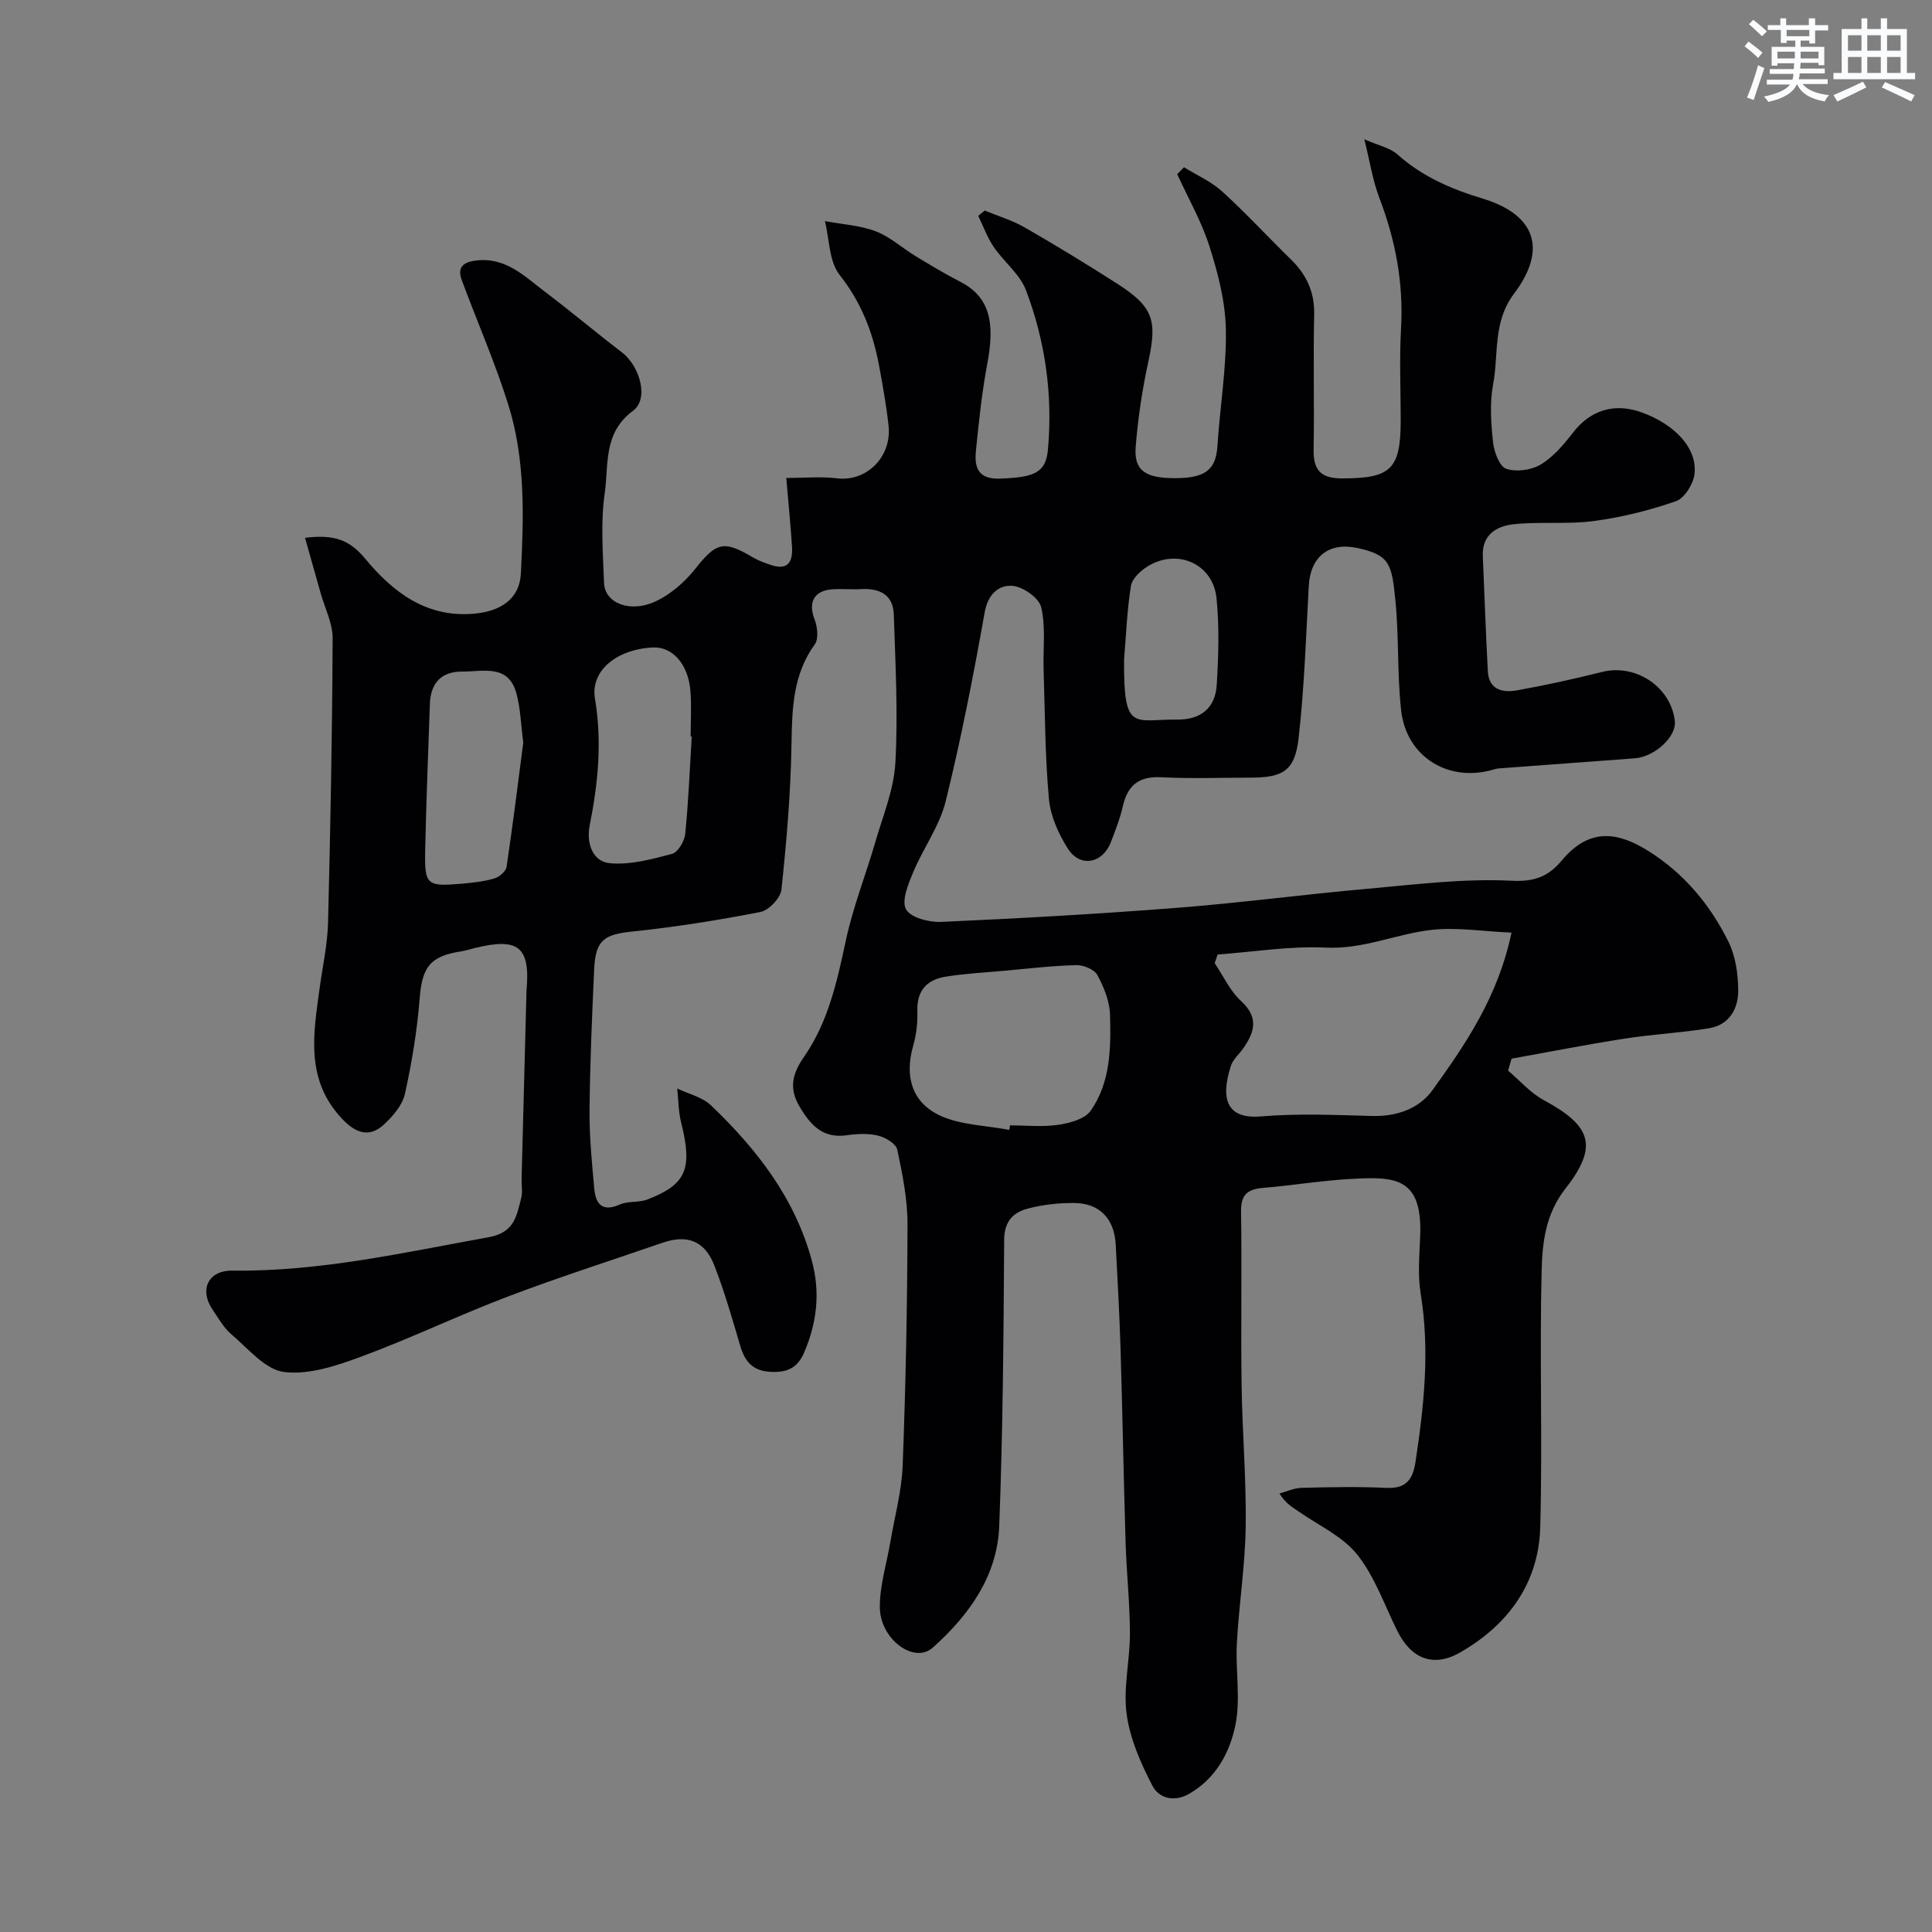 <svg enable-background="new 0 0 400 400" viewBox="0 0 400 400" xmlns="http://www.w3.org/2000/svg"><rect x="0" y="0" width="400" height="400" fill="#808080" stroke="none"/><path d="m63.15 111.35c6.1-.75 9.23.42 12.52 4.39 5.57 6.71 12.47 12.16 22.36 11.33 5.51-.46 9.54-2.97 9.81-8.33.6-11.7.96-23.54-2.58-34.88-2.73-8.75-6.44-17.18-9.63-25.79-.96-2.58.05-3.78 2.9-4.13 6.2-.76 10.09 3.29 14.34 6.5 5.37 4.05 10.5 8.4 15.85 12.47 3.73 2.84 5.72 9.64 2.34 12.14-6.24 4.6-5.01 11.23-5.86 17.1-.88 6.06-.36 12.36-.14 18.55.14 4.16 5.38 6.29 10.69 3.8 3.11-1.46 6.03-3.99 8.18-6.71 4.33-5.47 5.84-6.01 11.88-2.43 1.22.72 2.59 1.22 3.94 1.66 3.51 1.13 4.41-.89 4.23-3.8-.28-4.43-.73-8.85-1.19-14.26 3.69 0 7.13-.34 10.48.07 6.1.76 11.43-4.4 10.69-10.98-.47-4.21-1.22-8.4-2-12.56-1.28-6.8-3.69-12.95-8.13-18.58-2.19-2.78-2.1-7.36-3.04-11.13 3.52.66 7.2.86 10.5 2.1 2.98 1.13 5.48 3.45 8.26 5.14 3 1.82 6.01 3.64 9.13 5.24 6.13 3.12 7.39 8.25 5.74 16.98-1.12 5.94-1.75 11.99-2.36 18.01-.35 3.45.35 6.02 5.02 5.84 7.15-.26 9.46-1.23 9.89-6.06 1.01-11.3-.55-22.36-4.54-32.91-1.27-3.36-4.59-5.91-6.7-9.01-1.33-1.96-2.15-4.27-3.2-6.42.45-.37.9-.74 1.35-1.1 2.77 1.15 5.7 2.02 8.28 3.5 6.5 3.74 12.92 7.65 19.23 11.7 7.38 4.74 8.2 7.56 6.4 15.89-1.28 5.88-2.2 11.89-2.66 17.89-.37 4.87 2.03 6.45 8.2 6.43 6.3-.02 8.42-1.79 8.73-6.7.51-8.04 1.89-16.08 1.74-24.1-.1-5.74-1.62-11.59-3.37-17.12-1.64-5.19-4.42-10.02-6.7-15.02.47-.48.94-.95 1.41-1.43 2.66 1.65 5.64 2.95 7.91 5.02 4.92 4.48 9.45 9.4 14.22 14.06 3.22 3.15 4.92 6.75 4.81 11.4-.2 9.35.05 18.71-.11 28.07-.08 4.3 1.68 5.88 5.92 5.87 10.09-.01 12.11-1.88 12.11-12.07 0-6.33-.29-12.68.07-19 .53-9.38-1.14-18.25-4.48-26.98-1.37-3.58-1.95-7.47-3.12-12.16 2.93 1.29 5.3 1.75 6.85 3.13 5.14 4.59 11.13 7.17 17.63 9.14 10.93 3.31 13.48 10.45 6.51 19.7-4.44 5.89-3.15 12.53-4.33 18.81-.73 3.86-.43 8.01-.01 11.96.21 1.99 1.33 5 2.74 5.48 2.1.71 5.23.27 7.17-.91 2.62-1.59 4.77-4.16 6.69-6.64 3.54-4.56 8.47-6.17 14.11-4.15 7.01 2.51 11.65 7.52 10.99 12.86-.26 2.05-2.09 4.95-3.86 5.56-5.48 1.9-11.21 3.32-16.95 4.09-5.45.73-11.06.09-16.55.66-3.57.37-6.66 2.13-6.46 6.64.35 7.93.61 15.87 1.04 23.8.21 3.91 3.14 4.49 6.1 3.95 5.9-1.06 11.77-2.35 17.58-3.81 6.96-1.74 14.29 3.14 15.04 10.24.34 3.17-4.18 7.34-8.27 7.65-9.03.67-18.05 1.34-27.08 2.01-.66.05-1.34.06-1.97.25-9.37 2.89-18.26-2.44-19.35-12.19-.84-7.53-.43-15.2-1.19-22.75-.75-7.47-1.08-9.44-7.97-10.88-5.81-1.22-9.63 1.82-9.96 7.85-.58 10.53-.92 21.09-2.11 31.55-.77 6.75-3.21 8.16-9.97 8.16-6.17.01-12.35.24-18.49-.08-4.65-.24-6.95 1.7-7.94 6.04-.57 2.52-1.53 4.96-2.46 7.38-1.72 4.47-6.38 5.35-8.92 1.34-1.94-3.05-3.59-6.73-3.91-10.27-.81-8.88-.82-17.84-1.1-26.76-.14-4.34.47-8.82-.51-12.95-.46-1.93-3.8-4.26-5.98-4.41-2.8-.2-5.04 1.71-5.71 5.48-2.34 13.13-4.89 26.24-8.09 39.18-1.27 5.11-4.65 9.67-6.71 14.63-1.02 2.45-2.46 5.89-1.49 7.68.94 1.72 4.77 2.72 7.26 2.61 16.31-.73 32.63-1.65 48.91-2.92 13.08-1.02 26.11-2.76 39.18-3.92 10.02-.89 20.11-2.19 30.09-1.68 4.88.25 7.66-1.01 10.35-4.22 5.8-6.94 11.73-5.78 17.8-2.01 7.39 4.6 12.93 11.18 16.73 18.95 1.45 2.96 1.95 6.61 1.98 9.96.03 3.82-1.86 7.17-6.04 7.86-5.8.95-11.7 1.24-17.51 2.15-7.82 1.22-15.59 2.75-23.38 4.15-.24.82-.48 1.65-.72 2.47 2.45 2.07 4.64 4.63 7.41 6.12 9.81 5.3 11.36 9.5 4.48 18.29-4.16 5.31-4.79 11.2-4.94 17.04-.45 17.69.2 35.41-.29 53.09-.32 11.63-6.7 20.28-16.63 25.95-5.59 3.19-10.15 1.2-12.99-4.54-2.64-5.33-4.64-11.19-8.27-15.75-3-3.77-7.95-6.01-12.07-8.88-1.29-.9-2.71-1.62-4.03-3.77 1.53-.41 3.05-1.14 4.59-1.17 5.83-.14 11.67-.27 17.49.01 4.07.2 5.51-1.64 6.08-5.35 1.77-11.6 3-23.15 1.07-34.9-.64-3.92-.23-8.04-.09-12.05.45-12.11-5.45-12.12-13.93-11.69-6.21.32-12.39 1.36-18.6 1.88-3.17.26-4.62 1.37-4.56 4.85.18 12-.06 24 .11 36 .14 9.77.99 19.54.85 29.3-.12 8.04-1.39 16.05-1.83 24.09-.31 5.67.81 11.55-.31 17.01-1.16 5.66-4.02 11.02-9.59 14.21-3.16 1.81-6.26.84-7.55-1.62-2.43-4.66-4.68-9.76-5.37-14.89-.74-5.46.7-11.17.68-16.77-.02-6.27-.71-12.53-.9-18.79-.41-13.43-.64-26.87-1.05-40.3-.22-7.1-.62-14.2-.99-21.3-.27-5.35-3.26-8.59-8.54-8.66-3.24-.04-6.59.34-9.72 1.17-2.98.79-4.82 2.65-4.84 6.44-.12 19.77-.26 39.54-1.02 59.29-.4 10.36-6.29 18.49-13.77 25.16-3.85 3.44-10.93-1.75-10.95-8.4-.02-4.48 1.41-8.97 2.17-13.45.9-5.29 2.36-10.56 2.56-15.88.63-16.62.96-33.26 1-49.9.01-5.17-1.04-10.39-2.12-15.47-.26-1.24-2.45-2.54-3.97-2.91-2.04-.5-4.34-.38-6.46-.08-4.97.72-7.51-2.07-9.77-5.88-2.27-3.81-1.57-6.8.9-10.36 5-7.2 6.85-15.63 8.66-24.12 1.48-6.9 4.13-13.55 6.1-20.36 1.58-5.44 3.85-10.89 4.15-16.42.56-10.19.01-20.45-.33-30.68-.13-4.13-2.97-5.47-6.82-5.25-1.99.12-4.01-.11-6 .05-3.77.31-4.92 2.75-3.58 6.23.6 1.54.87 4.01.04 5.16-4.55 6.3-4.7 13.32-4.82 20.68-.16 10.04-1.02 20.09-2.08 30.09-.18 1.74-2.61 4.3-4.37 4.64-8.8 1.72-17.7 3.13-26.62 4.06-5.66.59-7.5 1.73-7.78 7.71-.45 9.76-.87 19.52-.96 29.29-.05 5.42.49 10.85.98 16.26.29 3.15 1.67 4.85 5.29 3.24 1.73-.76 3.96-.35 5.74-1.05 7.84-3.06 9.43-6.11 6.96-15.89-.58-2.28-.56-4.71-.82-7.08 2.36 1.14 5.2 1.77 6.99 3.49 9.45 9.04 17.35 19.15 20.87 32.11 1.8 6.63 1.08 12.9-1.61 19.14-1.44 3.33-3.78 4.13-7.11 3.91-3.53-.23-5.13-2.14-6.07-5.3-1.65-5.61-3.27-11.26-5.38-16.7-1.99-5.12-5.61-6.47-10.73-4.71-10.69 3.69-21.47 7.13-32.03 11.14-10.19 3.87-20.06 8.63-30.28 12.41-5.11 1.89-10.88 3.85-16.03 3.21-3.92-.48-7.46-4.87-10.93-7.81-1.58-1.34-2.66-3.31-3.86-5.06-2.82-4.09-1.03-8.19 4.1-8.12 18.05.23 35.47-3.75 53.05-6.92 5.36-.97 5.77-4.45 6.73-8.14.32-1.25.03-2.65.07-3.99.33-12.77.66-25.54 1-38.3 0-.17-.01-.33.01-.5.83-9.15-1.57-11.17-10.66-8.95-.94.23-1.87.54-2.82.69-6.51.99-8.12 3.28-8.63 9.74-.53 6.64-1.61 13.28-3.06 19.79-.52 2.34-2.5 4.62-4.35 6.34-3.05 2.82-5.92 1.74-8.71-1.25-7.59-8.11-5.89-17.53-4.59-27.01.62-4.54 1.63-9.07 1.74-13.63.5-19.6.86-39.2.95-58.8.01-3.11-1.61-6.22-2.48-9.33-1.03-3.64-2.07-7.31-3.24-11.46zm188.95 86.27c-.2.6-.41 1.2-.61 1.8 1.79 2.65 3.18 5.75 5.47 7.85 3.72 3.41 2.78 6.44.42 9.81-.84 1.2-2.1 2.25-2.53 3.58-2.24 6.9-.85 11.08 6.22 10.48 7.6-.64 15.3-.3 22.95-.09 5.14.14 9.76-1.46 12.59-5.39 6.88-9.55 13.56-19.34 16.33-32.57-5.93-.25-11.46-1.18-16.8-.54-7.22.87-13.96 4.02-21.61 3.64-7.43-.36-14.95.89-22.43 1.43zm-43.14 36.31c.05-.31.11-.62.16-.93 3.33 0 6.72.36 9.98-.12 2.38-.35 5.51-1.19 6.72-2.92 4.12-5.88 4.19-12.98 4-19.85-.08-2.8-1.27-5.74-2.63-8.25-.64-1.17-2.91-2.09-4.41-2.04-5.09.14-10.16.74-15.24 1.2-3.93.35-7.88.56-11.77 1.19-3.85.62-5.98 2.88-5.84 7.13.08 2.41-.22 4.92-.88 7.24-1.75 6.14-.36 11.61 5.56 14.38 4.31 2 9.53 2.04 14.35 2.97zm-65.75-81.44c-.07 0-.14-.01-.22-.01 0-3.15.21-6.32-.05-9.46-.44-5.5-3.72-9.15-7.71-8.97-7.44.33-13.04 4.74-12.05 10.62 1.51 8.94.63 17.55-1.1 26.28-.68 3.42.48 7.43 4.2 7.77 4.2.39 8.65-.82 12.84-1.93 1.23-.33 2.59-2.6 2.74-4.1.69-6.72.94-13.47 1.35-20.2zm-34.87 1.25c-.51-3.82-.57-7.16-1.45-10.27-1.7-6.05-6.92-4.39-11.16-4.43-4.36-.04-6.59 2.39-6.73 6.73-.34 10.08-.76 20.15-.97 30.23-.15 7.25.3 7.59 7.58 6.96 2.27-.2 4.58-.45 6.75-1.09 1.02-.3 2.38-1.46 2.52-2.39 1.3-8.71 2.38-17.48 3.46-25.74zm124.39-17.26c-.13 15.25 1.95 12.42 11.03 12.5 4.8.04 7.85-2.35 8.15-7.16.37-5.97.55-12.03-.04-17.96-.7-7.1-8.07-10.38-14.22-6.63-1.48.91-3.25 2.54-3.5 4.07-.81 5-.99 10.11-1.42 15.18z" fill="#010103"/><g fill="#fafbfc"><path d="m361.2 9.6.8-1c.9.7 1.9 1.4 2.9 2.3l-.9 1.1c-1-1-2-1.8-2.8-2.4zm.5 10.6c.9-2.1 1.6-4.3 2.3-6.7.4.2.8.4 1.3.6-.7 2.1-1.5 4.3-2.2 6.6zm.4-15.2.9-.9c1 .8 2 1.6 2.8 2.4l-1 1c-.9-.9-1.8-1.7-2.7-2.5zm12.5-1.2h1.2v1.4h2.7v1.1h-2.7v2.7h-1.2v-.6h-1.8v1.3h4.9v3.8h-1.2v-.5h-3.7c0 .4-.1.9-.1 1.2h5.1v1h-5.2c0 .5-.1.9-.2 1.2h6v1h-5.2c1.1 1.3 2.9 2 5.5 2.3-.4.4-.7.8-.9 1.3-2.9-.5-4.8-1.6-5.7-3.5h-.1c-.8 1.7-2.7 2.9-5.9 3.6-.2-.4-.6-.8-.9-1.1 2.8-.6 4.6-1.4 5.4-2.5h-4.8v-1h5.3c.1-.3.2-.7.2-1.2h-4.9v-1h5c0-.4 0-.8.1-1.2h-3.5v.5h-1.2v-3.9h4.9v-1.3h-1.8v.5h-1.2v-2.7h-2.7v-1h2.6v-1.4h1.2v1.4h4.7v-1.4zm-6.6 8.3h3.6c0-.4 0-.9 0-1.4h-3.6zm1.9-4.6h4.7v-1.3h-4.7zm6.6 3.2h-3.7v1.4h3.7z"/><path d="m385.3 3.8h1.3v2.2h2.8v-2.2h1.3v2.2h4.1v9.1h1.7v1.3h-16.9v-1.3h1.7v-9.1h4.1v-2.2zm.4 13.1.7 1.2c-1.8.9-3.8 1.9-6 2.9-.2-.4-.5-.8-.8-1.3 2.3-1 4.3-1.9 6.1-2.8zm-3.1-6.4h2.8v-3.2h-2.8zm0 4.6h2.8v-3.3h-2.8zm4-4.6h2.8v-3.2h-2.8zm0 4.6h2.8v-3.3h-2.8zm3.7 1.9c2.1.9 4.1 1.8 6.1 2.7l-.7 1.3c-2.2-1.1-4.2-2-6.1-2.9zm3.2-9.7h-2.8v3.2h2.8zm-2.8 7.8h2.8v-3.3h-2.8z"/></g></svg>
